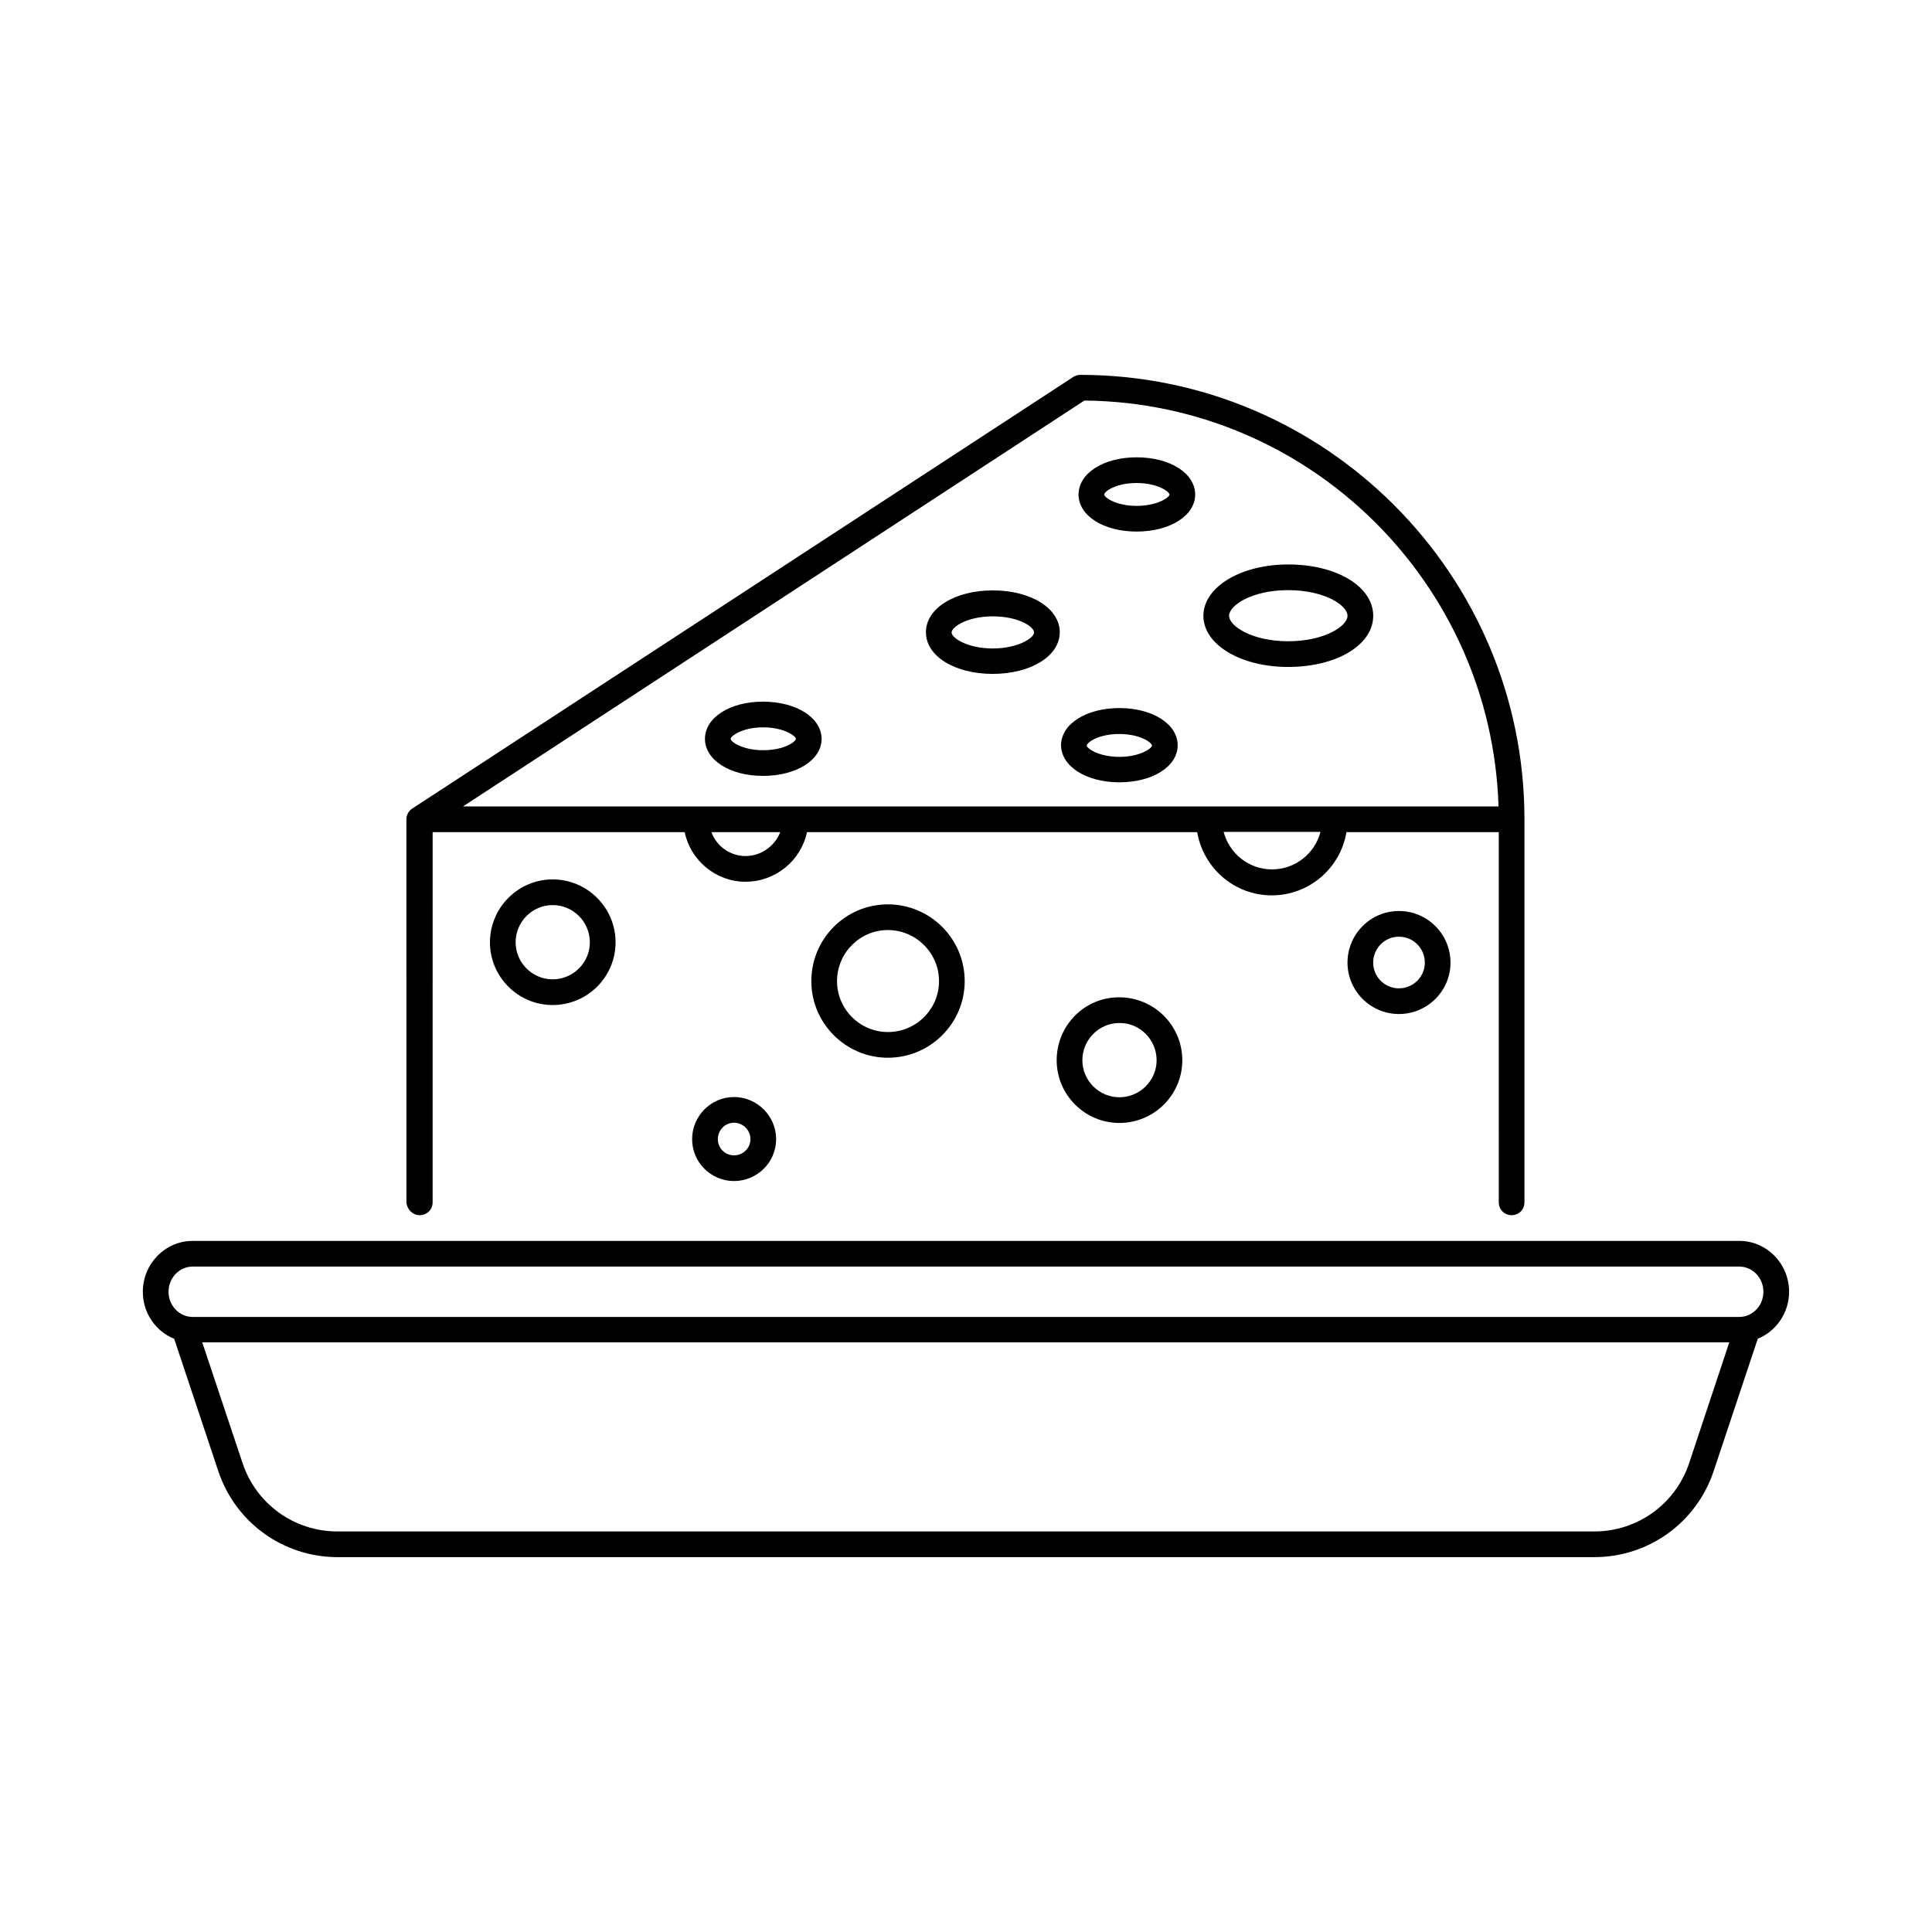 <?xml version="1.0" encoding="UTF-8"?>
<!-- Uploaded to: ICON Repo, www.iconrepo.com, Generator: ICON Repo Mixer Tools -->
<svg fill="#000000" width="800px" height="800px" version="1.1" viewBox="144 144 512 512" xmlns="http://www.w3.org/2000/svg">
 <g>
  <path d="m359.01 404.02c0 11.164 9.121 20.289 20.289 20.289 11.234 0 20.355-9.121 20.355-20.289 0-11.234-9.121-20.355-20.355-20.355s-20.289 9.121-20.289 20.355zm33.84 0c0 7.422-6.059 13.48-13.547 13.48-7.422 0-13.48-6.059-13.48-13.48 0-7.488 6.059-13.547 13.48-13.547 7.418 0 13.547 6.059 13.547 13.547z"/>
  <path d="m327.42 445.89c0 6.129 4.969 11.098 11.098 11.098 6.129 0 11.164-4.969 11.164-11.098 0-6.129-5.039-11.164-11.164-11.164-6.125-0.004-11.098 5.035-11.098 11.164zm15.457 0c0 2.383-1.973 4.289-4.356 4.289-2.383 0-4.289-1.906-4.289-4.289 0-2.383 1.906-4.356 4.289-4.356 2.379-0.004 4.356 1.973 4.356 4.356z"/>
  <path d="m501.1 399.11c0 7.488 6.129 13.617 13.617 13.617 7.559 0 13.684-6.129 13.684-13.617 0-7.559-6.129-13.684-13.684-13.684-7.492 0-13.617 6.125-13.617 13.684zm20.492 0c0 3.746-3.062 6.809-6.875 6.809-3.746 0-6.809-3.062-6.809-6.809 0-3.812 3.062-6.875 6.809-6.875 3.812 0 6.875 3.062 6.875 6.875z"/>
  <path d="m424.03 424.98c0 9.121 7.422 16.613 16.613 16.613 9.191 0 16.68-7.422 16.68-16.613s-7.488-16.68-16.68-16.68c-9.191-0.066-16.613 7.422-16.613 16.68zm26.484 0c0 5.379-4.426 9.805-9.871 9.805-5.379 0-9.805-4.426-9.805-9.805 0-5.445 4.426-9.871 9.805-9.871 5.445-0.07 9.871 4.426 9.871 9.871z"/>
  <path d="m273.84 393.73c0 9.121 7.422 16.613 16.613 16.613 9.191 0 16.68-7.422 16.68-16.613s-7.488-16.68-16.68-16.68c-9.125 0-16.613 7.488-16.613 16.68zm26.48 0c0 5.379-4.426 9.805-9.871 9.805-5.379 0-9.805-4.426-9.805-9.805 0-5.445 4.426-9.871 9.805-9.871 5.449 0 9.871 4.426 9.871 9.871z"/>
  <path d="m485.38 320.75c12.867 0 22.535-5.856 22.535-13.547 0-7.762-9.668-13.617-22.535-13.617-12.594 0-22.469 5.992-22.469 13.617s9.871 13.547 22.469 13.547zm0-20.355c9.602 0 15.727 4.016 15.727 6.809 0 2.723-6.129 6.738-15.727 6.738-9.531 0-15.66-4.016-15.66-6.738 0-2.793 6.059-6.809 15.66-6.809z"/>
  <path d="m445.21 284.87c8.852 0 15.523-4.223 15.523-9.805 0-5.652-6.672-9.871-15.523-9.871-8.781 0-15.387 4.223-15.387 9.871 0 5.582 6.602 9.805 15.387 9.805zm0-12.867c5.582 0 8.715 2.316 8.715 3.062 0 0.75-3.199 2.996-8.715 2.996-5.445 0-8.578-2.246-8.578-2.996-0.004-0.816 3.062-3.062 8.578-3.062z"/>
  <path d="m440.64 351.32c8.852 0 15.453-4.223 15.453-9.805 0-5.652-6.672-9.871-15.453-9.871s-15.453 4.223-15.453 9.871c0.066 5.582 6.668 9.805 15.453 9.805zm0-12.801c5.582 0 8.645 2.316 8.645 3.062 0 0.75-3.199 2.996-8.645 2.996-5.445 0-8.645-2.246-8.645-2.996 0.066-0.816 3.062-3.062 8.645-3.062z"/>
  <path d="m346.21 349.62c8.852 0 15.523-4.223 15.523-9.805s-6.672-9.871-15.523-9.871c-8.781 0-15.387 4.223-15.387 9.871 0 5.582 6.602 9.805 15.387 9.805zm0-12.867c5.582 0 8.715 2.316 8.715 3.062 0 0.613-2.793 2.996-8.715 2.996-5.445 0-8.578-2.246-8.578-2.996 0-0.746 3.062-3.062 8.578-3.062z"/>
  <path d="m407.08 322.59c10.145 0 17.77-4.766 17.77-11.031 0-6.332-7.625-11.098-17.77-11.098-10.078 0-17.703 4.766-17.703 11.098 0.004 6.332 7.629 11.031 17.703 11.031zm0-15.25c6.809 0 10.961 2.723 10.961 4.289 0 1.43-4.289 4.223-10.961 4.223s-10.895-2.793-10.895-4.223c0.004-1.5 4.223-4.289 10.895-4.289z"/>
  <path d="m618.13 486.33c0-7.422-5.922-13.48-13.207-13.48h-409.86c-7.285 0-13.207 6.059-13.207 13.48 0 5.652 3.402 10.484 8.305 12.461l11.711 35.129c4.562 13.617 17.227 22.738 31.59 22.738h333.06c14.367 0 27.027-9.121 31.59-22.738l11.711-35.129c4.836-1.977 8.305-6.812 8.305-12.461zm-26.484 45.41c-3.609 10.824-13.684 18.109-25.121 18.109h-333.12c-11.438 0-21.516-7.285-25.121-18.109l-10.688-32h404.68zm13.277-38.738h-409.86c-3.539 0-6.398-2.996-6.398-6.672s2.859-6.672 6.398-6.672h409.86c3.539 0 6.398 2.996 6.398 6.672 0.004 3.676-2.859 6.672-6.398 6.672z"/>
  <path d="m255.25 466.04c1.906 0 3.402-1.496 3.402-3.402l0.004-98.109h66.789c1.566 7.488 8.238 13.141 16.137 13.141 7.965 0 14.707-5.652 16.273-13.141h103.41c1.633 9.465 9.805 16.75 19.742 16.75 10.008 0 18.246-7.285 19.812-16.75h40.371l0.004 98.105c0 1.906 1.496 3.402 3.402 3.402s3.402-1.496 3.402-3.402v-101.51c0-64.949-52.832-117.78-117.71-117.78-0.68 0-1.293 0.203-1.84 0.543l-175.18 114.38c-0.953 0.613-1.566 1.703-1.566 2.859l0.004 101.51c0.137 1.84 1.633 3.406 3.539 3.406zm86.328-95.18c-4.152 0-7.691-2.656-9.055-6.332h18.246c-1.43 3.676-5.035 6.332-9.191 6.332zm139.5 3.539c-6.129 0-11.301-4.223-12.801-9.941h25.668c-1.5 5.723-6.672 9.941-12.867 9.941zm-49.703-124.25c59.57 0.543 107.91 48.27 109.75 107.57h-274.44z"/>
 </g>
</svg>